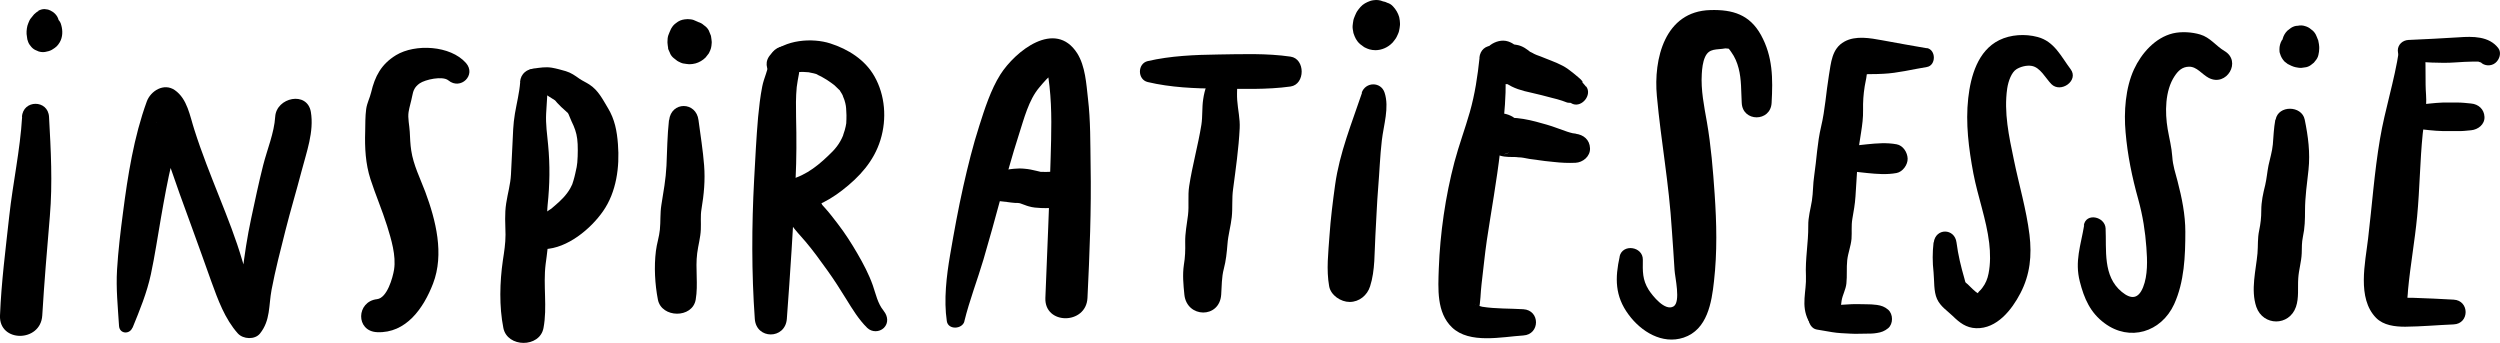 <svg xmlns="http://www.w3.org/2000/svg" id="Laag_2" viewBox="0 0 151.43 20.77"><defs><style>.cls-1{stroke-width:0px;}</style></defs><g id="TXT"><path class="cls-1" d="m46.59,3.7c-.05.51-.32,1.02-.42,1.54-.12.61-.19,1.23-.25,1.85-.11,1.25-.17,2.52-.24,3.78-.15,2.8-.16,5.65.04,8.45.09,1.25,1.84,1.25,1.94,0,.21-2.81.39-5.63.53-8.45.06-1.26.06-2.52.03-3.78-.01-.61-.02-1.22.04-1.82.06-.53.22-1.03.21-1.57-.02-1.24-1.76-1.19-1.89,0h0Z"></path><path class="cls-1" d="m47.94,4.53s.11-.07.07-.06c.13-.04.26-.09.39-.11.08-.01.44,0,.62.02-.11-.01.22.05.26.06.09.02.19.05.28.09-.22-.08.15.09.19.11.13.07.25.15.37.22.09.06.17.12.26.18.05.04.11.08.16.12-.09-.07-.09-.07,0,0,.09.09.18.18.28.27.19.18-.08-.15.06.07.07.11.14.22.2.34-.11-.2.06.17.07.22.09.3.1.41.11.66.01.17.02.34.01.5,0,.03-.02.37,0,.19-.02.16-.06.32-.1.47-.01.04-.14.41-.09.3-.22.54-.5.87-.92,1.26-.8.77-1.62,1.35-2.7,1.52s-.86,2.09.27,1.96c1.21-.14,2.33-.65,3.28-1.39,1.05-.81,1.92-1.76,2.32-3.05s.28-2.72-.36-3.85c-.57-1.01-1.59-1.65-2.68-2s-2.76-.23-3.6.66c-.78.82.41,2.01,1.24,1.24h0Z"></path><path class="cls-1" d="m53.52,18.82c-.36-.44-.47-1.01-.65-1.53-.24-.68-.58-1.32-.94-1.94s-.75-1.23-1.19-1.8c-.24-.31-.48-.63-.74-.92-.06-.07-.12-.13-.18-.2.07.09.02.02-.02-.03-.02-.02-.14-.27-.09-.15s-.04-.17-.04-.17c-.3-1.2-2.27-.98-2.19.3.06.97.71,1.55,1.3,2.24.46.54.87,1.11,1.33,1.75.41.57.78,1.15,1.15,1.75s.76,1.24,1.27,1.74c.28.27.73.27,1.01,0,.29-.29.24-.71,0-1.01h0Z"></path><path class="cls-1" d="m58.41,19.47c.31-1.27.79-2.5,1.16-3.75s.69-2.43,1.02-3.64c.35-1.32.71-2.64,1.13-3.94.3-.93.59-2.09,1.23-2.84.14-.16.27-.33.42-.48.08-.09.16-.16.26-.22.17-.05.11-.08-.15-.09,0,0,.07.53.09.71.16,1.45.11,2.88.07,4.33-.08,2.84-.21,5.67-.32,8.5-.06,1.64,2.47,1.63,2.55,0,.13-2.67.24-5.36.19-8.04-.02-1.34,0-2.7-.16-4.04-.1-.89-.16-1.96-.65-2.74-1.33-2.08-3.76-.13-4.66,1.29-.57.9-.95,2.08-1.27,3.09-.39,1.21-.69,2.43-.97,3.67-.31,1.38-.56,2.76-.8,4.16-.22,1.28-.39,2.73-.2,4.01.08.55.95.5,1.07,0h0Z"></path><path class="cls-1" d="m59.57,12.02c.42.12.86.15,1.3.2.06,0,.11.01.17.02-.12-.02-.13-.02-.01,0,.15.02.29.04.44.05.1,0,.24,0,.34.03-.27-.09,0,0,.05.02.16.05.3.12.46.16.23.07.49.09.73.1.38.02.78-.01,1.16-.04.56-.04,1.11-.47,1.08-1.08s-.47-1.05-1.08-1.08c-.37-.02-.75.03-1.12.01-.05,0-.1,0-.16-.01.16.03.19.03.07,0-.07-.02-.14-.03-.21-.05-.24-.06-.48-.11-.73-.13-.44-.05-.89.03-1.32.09-.39.06-.79.11-1.17.22-.71.21-.72,1.24,0,1.45h0Z"></path><path class="cls-1" d="m69.52,4.97c1.39.33,2.86.39,4.29.4s2.92.07,4.36-.13c.9-.13.9-1.68,0-1.81-1.45-.21-2.91-.15-4.36-.13s-2.9.08-4.29.4c-.63.15-.63,1.12,0,1.27h0Z"></path><path class="cls-1" d="m73.33,4.33c-.15.56-.37,1.1-.45,1.68-.08.51-.03,1.04-.11,1.55-.2,1.24-.55,2.47-.74,3.72-.09.59,0,1.17-.07,1.75s-.18,1.08-.17,1.65c.01.47,0,.9-.08,1.36-.09.61-.03,1.2.03,1.81.15,1.42,2.13,1.46,2.23,0,.04-.54.02-1.04.16-1.57.13-.49.18-.99.22-1.49.04-.56.2-1.08.26-1.64s0-1.13.08-1.69c.16-1.22.34-2.46.4-3.69.03-.57-.11-1.13-.15-1.7s.05-1.15-.03-1.74c-.11-.83-1.39-.73-1.58,0h0Z"></path><path class="cls-1" d="m82.5,5.62c-.62,1.84-1.36,3.64-1.63,5.58-.14,1.02-.27,2.04-.34,3.07s-.2,2.06-.02,3.07c.1.55.71.95,1.24.95.58,0,1.07-.4,1.24-.95.31-.96.26-2.07.32-3.07s.09-1.94.17-2.91.11-1.9.22-2.85.46-1.99.17-2.89c-.22-.69-1.16-.67-1.39,0h0Z"></path><path class="cls-1" d="m82.45,1.38l-.02.19c0,.15.04.28.11.41.07.12.17.22.29.29.02,0,.03.02.05.03.08.04.16.07.24.1,0,0,.01,0,.02,0,.05.01.18.03.24.03.02,0,.03,0,.05,0,.08,0,.18-.02.26-.04.01,0,.02,0,.03,0,.19-.06.29-.12.44-.26s.24-.31.29-.49c.04-.12.06-.26.04-.39,0-.1-.02-.21-.05-.31s-.08-.2-.12-.3c-.06-.12-.15-.24-.24-.33-.04-.04-.08-.07-.12-.1l-.1-.08C83.7.04,83.54,0,83.36,0c0,0-.01,0-.02,0-.08,0-.24.02-.35.06-.22.08-.42.18-.58.36-.08.09-.15.18-.21.27-.02.03-.04.06-.05.09-.05.11-.1.22-.14.33-.01.03-.02.07-.03.1-.02.12-.04.24-.05.36s.02.27.04.37c0,.03.01.06.02.09.04.11.08.23.14.33s.13.2.22.28c.04.04.09.08.14.11s.09.08.15.11c.01,0,.03.01.04.02.09.04.18.09.27.11.11.03.24.05.36.05.38,0,.76-.17,1.02-.44.01-.01.02-.02.03-.03.07-.08.13-.17.19-.25.02-.03.04-.06.05-.09.05-.11.11-.22.14-.34s.05-.27.06-.38c0-.03,0-.06,0-.1,0-.11-.02-.22-.04-.33,0-.02,0-.03-.01-.05-.07-.24-.2-.46-.37-.64-.1-.11-.21-.18-.35-.22-.13-.07-.27-.1-.42-.09-.15,0-.29.03-.42.09-.13.04-.25.12-.35.22l-.17.22c-.1.17-.15.35-.15.54l.04.29c.05.18.14.34.28.48.02.02.04.03.05.06l-.17-.22s.03.05.05.08l-.11-.26s.02.07.03.1l-.04-.28s0,.09,0,.13l.04-.28c0,.05-.02.11-.04.16l.11-.25c-.02.05-.05.1-.08.15l.16-.21s-.06.06-.09.09l.21-.16s-.06.04-.09.05l.25-.11s-.05.02-.08.02l.28-.04s-.06,0-.08,0l.28.04s-.05-.01-.08-.02l.25.1s-.05-.03-.08-.05l.21.16s-.05-.04-.07-.07l.16.21s-.04-.05-.05-.09l.1.25s-.03-.08-.03-.12l.04.27c0-.06,0-.11,0-.17l-.04.27c0-.06.03-.13.05-.19l-.1.24c.02-.06.05-.11.09-.16l-.16.2s.08-.1.13-.14l-.2.16s.05-.04.08-.05l-.23.1h0c-.25-.04-.5-.07-.75-.1.03.01.06.03.09.05l-.19-.15s.06.05.09.09l-.15-.19s.05.07.06.11l-.09-.22s.02.06.03.1l-.03-.24s0,.05,0,.07l.03-.24s0,.04-.01.05l.09-.21s-.01.03-.02.04l.14-.18s-.02.02-.03.03l.18-.14s-.03.02-.05.03l.21-.09c-.05.02-.11.04-.16.04l.22-.03h-.01c.23.14.47.27.7.4l-.09-.16-.12-.15c-.07-.07-.15-.12-.24-.16-.06-.03-.12-.05-.19-.05-.1-.02-.2-.02-.3.01-.12.04-.24.1-.33.19-.07.07-.12.15-.16.24-.05.09-.07.19-.06.29h0Z"></path><path class="cls-1" d="m89.62,3.49c-.12,1.13-.28,2.21-.59,3.3-.29,1.02-.66,2-.93,3.02-.55,2.09-.87,4.32-.95,6.47-.04,1.2-.14,2.65.8,3.55,1.06,1.02,3.03.57,4.32.49,1.02-.06,1.03-1.53,0-1.59-.82-.05-1.68-.02-2.49-.15-.06-.01-.41-.12-.41-.12.06-.05.18.41.2.43-.03-.02.05-.29,0-.16.11-.32.11-1.05.17-1.51.11-.89.19-1.77.32-2.66.27-1.8.6-3.6.81-5.41s.48-3.83.24-5.65c-.13-.95-1.4-.98-1.5,0h0Z"></path><path class="cls-1" d="m96.06,5.24s-.06-.08-.09-.11c-.14-.15-.17-.2-.1-.14.03.03.03.03,0,0-.02-.11-.19-.24-.28-.32-.2-.18-.42-.34-.63-.5-.4-.28-.89-.45-1.34-.63-.1-.04-.2-.08-.3-.12-.06-.02-.13-.05-.19-.07-.03-.01-.2-.09-.05-.02.19.09-.23-.1-.25-.11-.15-.06.26.13.02,0-.05-.02-.1-.05-.14-.07-.14-.06.03.03.07.07-.27-.23-.55-.44-.9-.5-.15-.03-.31-.05-.46-.05-.06,0-.21-.02.03.01.25.03.49.2.64.4-.21-.27-.41-.46-.74-.57-.37-.12-.78,0-1.08.22-.61.47-.61,1.29-.12,1.84.29.33.7.51,1.14.53.07,0,.14,0,.2,0,.05,0,.18.01-.04-.01-.06,0-.36-.16-.22-.05.44.31.98.46,1.5.57.43.09.85.21,1.28.32.2.05.41.1.61.17.1.03.2.08.3.11.09.03.2,0,.29.04-.18-.07.03.04.06.05.56.21,1.18-.56.81-1.06h0Z"></path><path class="cls-1" d="m95.44,8.1c.18.02-.15-.03-.18-.03-.11-.02-.21-.06-.32-.09-.21-.07-.41-.14-.62-.22-.42-.16-.84-.27-1.28-.39-.5-.13-1.02-.23-1.54-.24-.13,0-.11,0,.07.01.24.07.44.22.57.45-.05-.12-.16-.23-.26-.32-.29-.28-.7-.43-1.11-.41-.82.05-1.46.78-1.23,1.61.09.31.31.6.59.76.42.25.86.19,1.29,0-.22.13-.47.16-.73.09-.23-.11-.3-.14-.2-.08-.27-.21-.25-.2.05.04.02.01.04.03.06.04.33.18.69.19,1.05.19.11,0,.22,0,.33.02.09,0,.32,0,.02,0,.18,0,.38.05.56.08-.34-.05.04,0,.11.02.18.02.36.05.54.07-.41-.05.43.06.34.05.19.02.38.04.57.06.44.05.87.07,1.31.05s.9-.38.88-.88c-.02-.52-.39-.82-.88-.88h0Z"></path><path class="cls-1" d="m98.11,15.53c-.29,1.31-.3,2.4.54,3.53.75,1.02,2.03,1.82,3.33,1.39,1.44-.48,1.7-2.13,1.84-3.42.2-1.76.16-3.51.04-5.27-.1-1.46-.22-2.93-.47-4.37-.17-.96-.37-1.93-.31-2.91.02-.34.06-.72.2-1.03.25-.55.7-.42,1.23-.52.28.03.33.02.13-.05.09.08.17.18.23.28.21.29.35.62.44.97.18.68.15,1.41.19,2.1.05,1.17,1.75,1.17,1.81,0,.08-1.47.08-2.8-.65-4.12-.68-1.22-1.7-1.54-3.06-1.5-2.77.07-3.45,2.97-3.24,5.21.26,2.82.73,5.22.91,8.15.05.79.12,1.59.16,2.38.02.42.39,1.94-.06,2.21-.52.31-1.28-.65-1.51-1.01-.38-.61-.36-1.11-.35-1.82.01-.8-1.23-.99-1.41-.19h0Z"></path><path class="cls-1" d="m116.7,2.92c-.9-.15-1.8-.32-2.69-.48-.72-.13-1.61-.3-2.29.08-.77.42-.81,1.29-.94,2.05-.17,1.03-.23,2.08-.47,3.09s-.27,1.98-.42,2.98c-.08.5-.06,1.02-.14,1.52s-.23.99-.22,1.52c.01,1.03-.19,2-.14,3.04.04.95-.32,1.76.15,2.7.32.64,1.46.7,1.77,0,.19-.42.17-.78.24-1.21.06-.36.25-.66.29-1.04.05-.47,0-.94.05-1.41.05-.44.22-.85.26-1.29.03-.41-.02-.8.05-1.21.08-.46.16-.89.19-1.36.05-.84.11-1.69.16-2.53.06-.91.32-1.79.3-2.7-.01-.5.02-.95.1-1.45.01-.09.2-.89.12-.97.09.09-.54.11-.33.24.07.05.34,0,.44,0,.3,0,.59,0,.89-.02.88-.04,1.77-.27,2.64-.41.57-.09.57-1.05,0-1.15h0Z"></path><path class="cls-1" d="m110.04,19.96c.31.05.63.11.94.16.36.06.73.07,1.1.09.31.02.63,0,.95,0,.22,0,.44,0,.66-.04.26-.04.46-.11.68-.29.31-.26.31-.85,0-1.12-.21-.18-.41-.25-.68-.29-.22-.03-.43-.04-.66-.04-.32,0-.64-.02-.95,0-.37.02-.74.04-1.1.09-.31.05-.63.1-.94.16-.27.05-.5.37-.49.64s.19.59.49.64h0Z"></path><path class="cls-1" d="m111.48,10.29c.54.07,1.07.14,1.61.19.6.06,1.2.11,1.79,0,.37-.07.68-.5.67-.87s-.27-.8-.67-.87c-.59-.11-1.2-.06-1.79,0-.54.05-1.08.12-1.61.19-.19.02-.34.06-.48.2-.12.12-.21.31-.2.48.02.41.3.63.68.68h0Z"></path><path class="cls-1" d="m117.12,14.68c-.07.62-.07,1.2,0,1.82.05.5,0,1.15.21,1.61s.62.71.95,1.03c.41.4.81.72,1.42.74,1.26.04,2.16-1.12,2.68-2.12.59-1.13.7-2.29.55-3.54-.19-1.54-.64-3.04-.95-4.56-.29-1.39-.61-2.85-.4-4.3.07-.47.27-.98.55-1.16.23-.15.61-.26.92-.21.53.08.85.74,1.2,1.1.57.58,1.69-.21,1.17-.9-.58-.77-.98-1.68-2-1.95-.75-.2-1.63-.15-2.32.19-1.3.64-1.73,2.18-1.88,3.51-.17,1.53.03,3.06.31,4.56.27,1.41.79,2.79.96,4.22.07.59.08,1.26-.04,1.85-.06.32-.18.61-.38.87-.06.08-.12.15-.2.22-.16.15.1.16-.06.1s-.5-.43-.62-.54c-.18-.16-.12-.05-.2-.34-.21-.73-.38-1.42-.48-2.19-.11-.88-1.27-.89-1.38,0h0Z"></path><path class="cls-1" d="m126.24,13.65c-.2,1.21-.58,2.17-.26,3.41.26,1.02.63,1.88,1.5,2.52,1.52,1.13,3.43.54,4.21-1.15.62-1.36.68-2.92.68-4.39,0-1.04-.21-2.06-.47-3.06-.13-.49-.29-.97-.32-1.48-.04-.59-.18-1.1-.28-1.68-.17-1.01-.17-2.32.42-3.21.22-.33.46-.56.87-.57.48-.01.78.46,1.2.68,1.08.56,2.01-1.01.95-1.63-.52-.31-.86-.82-1.47-1-.5-.15-1.14-.19-1.65-.07-1.08.26-1.91,1.21-2.36,2.18-.52,1.13-.62,2.58-.51,3.81.12,1.4.39,2.71.77,4.07.28,1.02.42,1.95.49,2.91.06.77.09,1.69-.2,2.41s-.73.74-1.29.28c-1.16-.95-.92-2.54-.98-3.85-.04-.71-1.19-.97-1.32-.18h0Z"></path><path class="cls-1" d="m137.82,7.26c-.09.5-.11.99-.15,1.49-.04.43-.17.84-.26,1.26-.08.4-.11.8-.2,1.19-.13.52-.24,1.01-.24,1.55,0,.44-.04.79-.13,1.22-.1.47-.06.91-.1,1.38-.09,1-.42,2.21-.07,3.24.41,1.17,1.99,1.18,2.4,0,.19-.55.1-1.16.14-1.73.03-.51.19-1,.21-1.52.01-.39,0-.64.07-.99.12-.54.13-1.06.13-1.61,0-.79.12-1.64.21-2.45.11-1.04-.02-2.03-.23-3.05-.18-.86-1.6-.88-1.76,0h0Z"></path><path class="cls-1" d="m138.59,2.65s0,.05,0,.08l.03-.2s-.01.07-.03.11l.78-.59c-.1-.01-.2,0-.3.03-.08.02-.16.05-.23.1,0,0,0,0-.01,0l.23-.1s-.02,0-.02,0l.25-.03s-.02,0-.03,0l.26.03s-.03,0-.04-.01l.23.1s-.03-.01-.04-.02l.49.85v-.02c0-.14-.02-.28-.09-.4-.04-.13-.11-.24-.22-.34-.1-.1-.21-.17-.34-.22-.13-.07-.26-.1-.4-.09l-.28.04c-.18.05-.33.14-.46.27l-.16.21c-.09.16-.14.34-.14.53,0,.1,0,.19.04.28.05.18.14.33.27.47l.21.16s0,0,.01,0c.01,0,.03.02.04.02.1.06.21.1.32.14.03,0,.05.01.08.02.1.02.25.05.37.04l.28-.04c.14-.03.26-.1.36-.19.08-.05.14-.11.19-.19.09-.1.16-.22.19-.36.03-.13.05-.26.05-.39,0-.03,0-.07,0-.1-.01-.11-.02-.23-.05-.34,0-.02,0-.03-.01-.05,0-.02-.01-.04-.02-.05-.04-.1-.08-.21-.13-.31-.07-.13-.16-.23-.28-.31-.11-.1-.23-.16-.37-.2-.15-.05-.29-.05-.44-.02-.15,0-.28.05-.41.13l-.22.17c-.14.14-.23.3-.28.48l-.04.29c0,.2.05.38.15.55.02.03.04.06.05.09l-.11-.26s.03.1.04.15l-.04-.29s0,.1,0,.15l.79-1.03h0c.09-.01.19-.02.28-.04-.04,0-.08,0-.12,0l.28.04s-.07-.01-.11-.03l.25.11s-.03-.01-.04-.02c-.09-.05-.09-.07-.26-.11-.19-.05-.37-.05-.56,0-.09.03-.17.07-.25.11l1.44,1.44h0c-.28.16-.57.32-.85.48.06,0,.12-.01.18-.02.19-.03.18-.02.4-.12.16-.08.3-.24.39-.38.07-.11.11-.23.11-.35.03-.13.02-.25-.02-.38l-.1-.23c-.08-.14-.2-.26-.34-.34h-.03c.12.15.25.31.37.47,0-.01,0-.03-.02-.04-.03-.08-.06-.15-.1-.23-.02-.03-.04-.06-.06-.09l-.12-.15c-.07-.07-.15-.12-.24-.15-.06-.03-.12-.05-.19-.05-.1-.02-.2-.02-.3.01l-.18.07-.15.12c-.07.07-.12.15-.15.24-.05.09-.07.18-.06.29h0Z"></path><path class="cls-1" d="m145.31,3.07c-.27,1.81-.85,3.56-1.15,5.35-.34,2-.48,4.02-.72,6.03-.17,1.47-.68,3.61.48,4.8.45.46,1.15.54,1.77.54.98-.01,1.96-.1,2.93-.14s.97-1.45,0-1.5c-.81-.04-1.63-.09-2.44-.11-.16,0-.33,0-.49-.01-.31-.03-.39-.18-.14.25.28.49.23.14.27-.24.02-.16.03-.33.04-.49.14-1.49.41-2.96.55-4.44.16-1.67.17-3.36.34-5.02.08-.79.26-1.54.2-2.35s0-1.63-.06-2.45-1.44-1.17-1.58-.21h0Z"></path><path class="cls-1" d="m145.88,3.71c.95.05,1.9.14,2.86.07.36-.03.71-.04,1.07-.05.08,0,.17,0,.25,0,.04,0,.09,0,.13.01-.04,0-.14-.03-.05,0,.06.02.27.1.08,0,.15.08-.08-.1.03.02.23.25.65.26.9.05.24-.19.39-.61.18-.89-.56-.74-1.56-.72-2.4-.66-1.02.07-2.03.11-3.05.16-.35.02-.64.28-.64.64s.29.62.64.64h0Z"></path><path class="cls-1" d="m146.3,7.79c.56.06,1.12.14,1.69.15h.83c.29.01.57-.02.86-.05.42-.04.83-.35.81-.81s-.36-.77-.81-.81c-.29-.03-.57-.06-.86-.06h-.83c-.56.02-1.13.1-1.69.16-.37.04-.73.3-.71.71s.31.67.71.71h0Z"></path><path class="cls-1" d="m1.34,7.08c-.12,2.02-.56,4-.78,6.01S.08,17.09,0,19.11c-.07,1.65,2.46,1.64,2.56,0,.12-2.01.29-4.01.46-6.02s.06-4.01-.05-6.01c-.06-1.06-1.58-1.05-1.64,0h0Z"></path><path class="cls-1" d="m2.4.71c-.1.07-.21.15-.29.24-.06.07-.12.14-.17.22s-.08.18-.12.26c-.04.11-.06.24-.06.36,0,.13.02.26.06.38.04.14.11.26.21.36.07.08.16.14.26.17.1.05.2.07.32.07.15,0,.29-.04.41-.11.1-.07.21-.14.28-.24.14-.17.2-.27.27-.48.03-.09.04-.21.05-.29,0-.02,0-.05,0-.07,0-.12-.02-.26-.07-.37-.04-.15-.11-.27-.22-.38-.11-.11-.23-.18-.38-.22-.15-.04-.3-.04-.46,0-.15.04-.27.11-.38.22-.03.02-.06.05-.08.08-.06.07-.11.14-.17.21-.01.01-.02.03-.03.04-.02.03-.03.06-.05.09-.04.1-.09.2-.12.31s-.04.22-.05.33c0,.04,0,.07,0,.11,0,.02,0,.04,0,.06.01.1.02.19.04.29,0,.04.02.08.03.11.03.12.09.23.17.32.07.1.16.18.27.24l.23.1c.17.05.34.05.5,0,.12-.02.25-.07.35-.14.08-.05.17-.11.24-.18.06-.06.12-.14.16-.21,0,0,.01-.02.02-.03.18-.31.19-.7.09-1.04-.03-.13-.09-.24-.18-.33-.07-.11-.16-.19-.28-.25-.11-.07-.23-.11-.37-.12-.13-.03-.26-.02-.39.02l-.24.1c-.15.09-.27.21-.35.35l-.1.24c-.05.17-.05.35,0,.52.01.04.02.07.02.11l-.04-.26s0,.07,0,.1l.04-.26s-.02.07-.03.1l.1-.23s-.02.03-.03.04l.15-.2s-.03.03-.04.04l.19-.15s-.04.03-.07.04l1.3.34s-.05-.08-.07-.12l.09.22c-.03-.06-.04-.12-.05-.19l.03.24c0-.06,0-.11,0-.17l-.03.23s.02-.09.03-.13l-.09.21s.05-.09.08-.13l-.13.17s.03-.03.04-.05l-1.35-.17s.02.04.03.06l-.09-.2s.02.06.03.09l-.03-.22s0,.06,0,.09l.03-.22s-.01.07-.03.1l.08-.2s-.03.07-.06.1l.13-.17s-.04.05-.07.07l1.29.17s-.02-.04-.03-.06l.08.19s-.02-.07-.03-.1l.03.21s0-.06,0-.09l-.03.21s.02-.08.03-.11l-.08.19s.04-.08.07-.12l-.12.16s.05-.07.08-.1c.08-.07.13-.15.16-.25.05-.09.07-.19.07-.3l-.03-.21c-.02-.1-.07-.19-.14-.26-.03-.06-.08-.1-.14-.14-.07-.07-.16-.11-.26-.14l-.21-.03c-.14,0-.27.04-.39.11h0Z"></path><path class="cls-1" d="m8.03,19.85c.43-1.05.87-2.12,1.11-3.24s.41-2.28.61-3.42.4-2.27.67-3.39.75-2.21.76-3.34l-1.47,1.12c-.32-.06-.26-.36-.21-.03.03.21.13.42.18.63.15.52.33,1.03.5,1.55.46,1.35.94,2.68,1.43,4.01.41,1.1.79,2.21,1.19,3.31s.82,2.27,1.61,3.15c.32.35,1.03.39,1.34,0,.64-.8.52-1.7.7-2.65.23-1.21.54-2.4.84-3.59s.66-2.38.97-3.57.77-2.41.57-3.61c-.22-1.29-2.09-.88-2.16.29-.06.98-.49,1.99-.73,2.94-.27,1.07-.5,2.16-.73,3.24s-.4,2.18-.53,3.29c-.06.5-.13,1-.16,1.51,0,.16,0,.31,0,.46,0,.11,0,.22,0,.34-.05.16-.02.11.08-.14l1.29.34c-.52-1.07-.89-2.14-1.22-3.29-.38-1.3-.87-2.53-1.37-3.79-.54-1.36-1.09-2.73-1.53-4.12-.27-.83-.42-1.86-1.18-2.39-.66-.46-1.47.05-1.7.69-.78,2.14-1.15,4.48-1.44,6.73-.15,1.14-.29,2.3-.36,3.45s.05,2.27.12,3.41c.03.49.64.53.81.11h0Z"></path><path class="cls-1" d="m28.22,3.81c-.94-1.06-3.07-1.17-4.23-.47-.9.55-1.28,1.28-1.51,2.26-.08.34-.25.64-.3,1.01-.06.45-.05.91-.06,1.37-.03.97.02,1.94.32,2.87s.71,1.88,1.01,2.84c.25.81.55,1.79.42,2.64-.08.49-.42,1.72-1.03,1.79-1.26.14-1.31,1.94,0,2,1.76.08,2.82-1.46,3.39-2.94.69-1.79.17-3.84-.47-5.56-.31-.82-.72-1.63-.85-2.5-.06-.38-.07-.76-.09-1.14s-.13-.83-.07-1.2c.05-.31.16-.65.22-.97s.14-.54.45-.76c.33-.23,1.39-.47,1.74-.18.74.61,1.71-.33,1.06-1.06h0Z"></path><path class="cls-1" d="m31.51,4.97c-.05.65-.21,1.27-.32,1.91s-.12,1.25-.15,1.88-.06,1.21-.09,1.81-.2,1.15-.29,1.75c-.1.64-.05,1.26-.04,1.9,0,.53-.08,1.03-.16,1.55-.19,1.32-.23,2.79.03,4.1.24,1.19,2.2,1.21,2.43,0,.24-1.27-.03-2.58.13-3.87.08-.6.17-1.17.15-1.78s-.09-1.2-.03-1.8c.13-1.23.15-2.41.03-3.65-.06-.63-.15-1.24-.12-1.88s.1-1.27.08-1.92c-.04-1.07-1.58-1.06-1.66,0h0Z"></path><path class="cls-1" d="m32.18,5.34c.52.09.86.39,1.3.65.05.03.23.16.04,0,.09.07.16.15.23.24.16.18.33.33.51.49.06.06.12.12.18.17-.18-.16-.04-.08,0,.03.12.31-.1-.25.07.17.07.18.15.35.23.52.15.35.23.67.25,1.12.01.25.01.5,0,.75-.01.27-.03.5-.06.64-.06.27-.11.54-.19.8s-.06.23-.2.49c-.23.41-.58.75-.96,1.07-.18.16-.16.15-.43.32-.09.06-.18.11-.27.16-.07.03-.07.04,0,0-.06.02-.12.04-.18.06-1.12.32-.93,2.11.28,2.07,1.39-.05,2.8-1.22,3.55-2.3.81-1.16,1.01-2.68.9-4.06-.06-.79-.19-1.5-.61-2.19-.32-.53-.58-1.07-1.12-1.42-.2-.13-.41-.22-.6-.35-.27-.19-.5-.36-.83-.46-.28-.08-.56-.16-.85-.21-.38-.06-.71,0-1.08.05-.3.04-.55.2-.59.52-.04.27.14.61.43.66h0Z"></path><path class="cls-1" d="m40.52,7.29c-.1.92-.11,1.82-.15,2.74-.04.82-.18,1.58-.31,2.39-.08.5-.04.99-.09,1.49-.04.43-.19.86-.24,1.29-.12.95-.06,2.02.12,2.95.22,1.12,2.09,1.15,2.29,0,.16-.93-.03-1.87.09-2.81.06-.48.2-.94.22-1.44.02-.41-.03-.82.04-1.23.15-.9.23-1.74.16-2.65s-.22-1.83-.34-2.74c-.14-1.14-1.65-1.15-1.78,0h0Z"></path><path class="cls-1" d="m41.43,1.54s-.02,0-.03.01c-.06.04-.13.09-.18.14-.02.02-.04.03-.05.05-.06.07-.12.14-.17.22-.02.02-.03.04-.04.06-.06.11-.11.22-.15.34,0,.02-.01.05-.02.07,0,.05-.01.1-.02.15s-.02.1-.02.15c0,0,0,.02,0,.03,0,0,0,0,0,.01,0,.08.02.18.03.25,0,0,0,.02,0,.03,0,0,0,0,0,.01.01.04.07.18.09.22,0,0,0,0,0,0,0,0,0,0,0,.01h0s.05.06.07.09c-.02-.02.05.07.07.1,0,0,.01.01.02.02.01.01.17.13.19.14,0,0,0,0,0,0,0,0,0,0,.01,0,.04.02.11.04.12.05.03.01.08.04.12.05,0,0,0,0,.01,0,0,0,0,0,0,0,.03,0,.21.03.25.03.01,0,.02,0,.03,0,0,0,.01,0,.02,0,.08,0,.18-.02.26-.03.02,0,.03,0,.05,0s.03,0,.04-.01c0,0,.01,0,.02,0,.08-.03.17-.07.25-.1.01,0,.03-.02.04-.02.08-.05.16-.11.22-.17,0,0,.01-.01.02-.02.04-.05.12-.14.15-.2,0,0,0,0,0,0,.05-.08.1-.21.12-.27,0-.01.01-.03.01-.04.02-.09.03-.18.04-.27,0,0,0-.02,0-.03,0-.02,0-.03,0-.05,0-.09-.02-.19-.04-.27,0,0,0-.02,0-.02,0-.02,0-.03-.02-.05-.04-.09-.07-.19-.12-.28l.1.23s0-.04-.01-.05c-.03-.1-.08-.21-.12-.29,0,0,0-.02-.01-.03,0,0,0,0,0-.01-.01-.02-.15-.2-.17-.22,0,0-.02-.01-.02-.02-.07-.06-.15-.12-.23-.18-.02-.01-.03-.02-.05-.03-.1-.05-.2-.09-.3-.13s-.29-.05-.33-.05c-.02,0-.04,0-.06,0-.2.01-.37.04-.55.15l-.11.08c-.12.08-.21.18-.28.3,0,0-.01.02-.02.03-.01.02-.02.04-.03.06-.05.12-.11.24-.15.36s-.05.26-.05.39c0,.01,0,.03,0,.04,0,0,0,.01,0,.02.01.1.02.21.04.32,0,.01,0,.02,0,.03,0,0,0,.01,0,.02.02.06.09.21.12.27,0,0,0,0,0,.01.05.11.13.21.22.28,0,0,0,0,0,0,.05.04.18.14.23.18,0,0,0,0,.01,0,.01,0,.02.01.03.02.1.05.21.11.33.13,0,0,.01,0,.02,0,.09.02.22.03.31.04.01,0,.02,0,.03,0,.12,0,.24-.02.36-.05.22-.06.44-.19.6-.35,0,0,0,0,.01-.01,0,0,0,0,0,0,.05-.06.14-.17.18-.23,0,0,.01-.02.02-.03.13-.26.15-.34.17-.63,0-.01,0-.03,0-.04,0,0,0-.02,0-.02-.01-.1-.02-.21-.04-.32,0-.02,0-.03-.01-.05-.04-.11-.09-.22-.13-.32-.07-.13-.17-.23-.29-.31-.11-.1-.23-.17-.38-.2l-.3-.04c-.15,0-.3.03-.43.1-.09.03-.18.07-.25.14-.12.08-.22.18-.29.31l-.11.27c-.05.2-.05.4,0,.59.01.03.02.07.03.1l-.04-.3s0,.05,0,.08l.04-.3s0,.04-.02.06l.11-.27s-.01.03-.02.04l.18-.23s-.02.02-.03.03l.23-.18s-.03.02-.05.03l.27-.11s-.04.01-.06.02l.3-.04s-.05,0-.07,0l.3.04s-.05,0-.07-.02l.27.11s-.04-.02-.06-.03l.23.18s-.05-.05-.08-.08l.18.23s-.03-.04-.04-.07l.11.27s-.02-.06-.02-.09l.04.3s0-.09,0-.14l-.04.29s.02-.09.03-.14l-.75.75s.04-.01.06-.01l-.28.04s.05,0,.07,0l-.28-.04s.06.01.08.02l-.25-.11s.02,0,.03.01c0,0,0,0,.01,0,.04.02.08.04.13.05.04.02.09.04.13.05.02,0,.04.01.06.02l-.24-.1s.05.02.07.04l-.2-.15h0c-.05-.06-.1-.13-.15-.19.02.03.04.06.06.09l-.1-.23s.02.06.02.09l-.03-.25s0,.05,0,.07l.03-.25s0,.04-.02.06l.1-.23s-.02.03-.03.05l.15-.19s-.03.04-.05.05l.19-.15s-.07.04-.1.06l.22-.09s-.05.02-.08.02l.24-.03s-.03,0-.04,0l.24.03s-.02,0-.04,0l.22.09s-.02,0-.02-.01l.18.14s-.03-.02-.04-.04l.14.18s-.02-.03-.03-.05l.09.21s-.02-.06-.02-.09l.03.23c0-.06,0-.12,0-.18l-.03.22c0-.06.02-.12.05-.18l-.08.19s.03-.07.05-.09l-.12.16s.01-.02.02-.02c.08-.07.13-.16.16-.25.05-.09.07-.2.07-.3l-.03-.21c-.02-.1-.07-.19-.14-.27-.04-.06-.08-.11-.14-.14-.08-.07-.17-.12-.27-.14l-.21-.03c-.14,0-.28.04-.4.11h0Z"></path></g></svg>